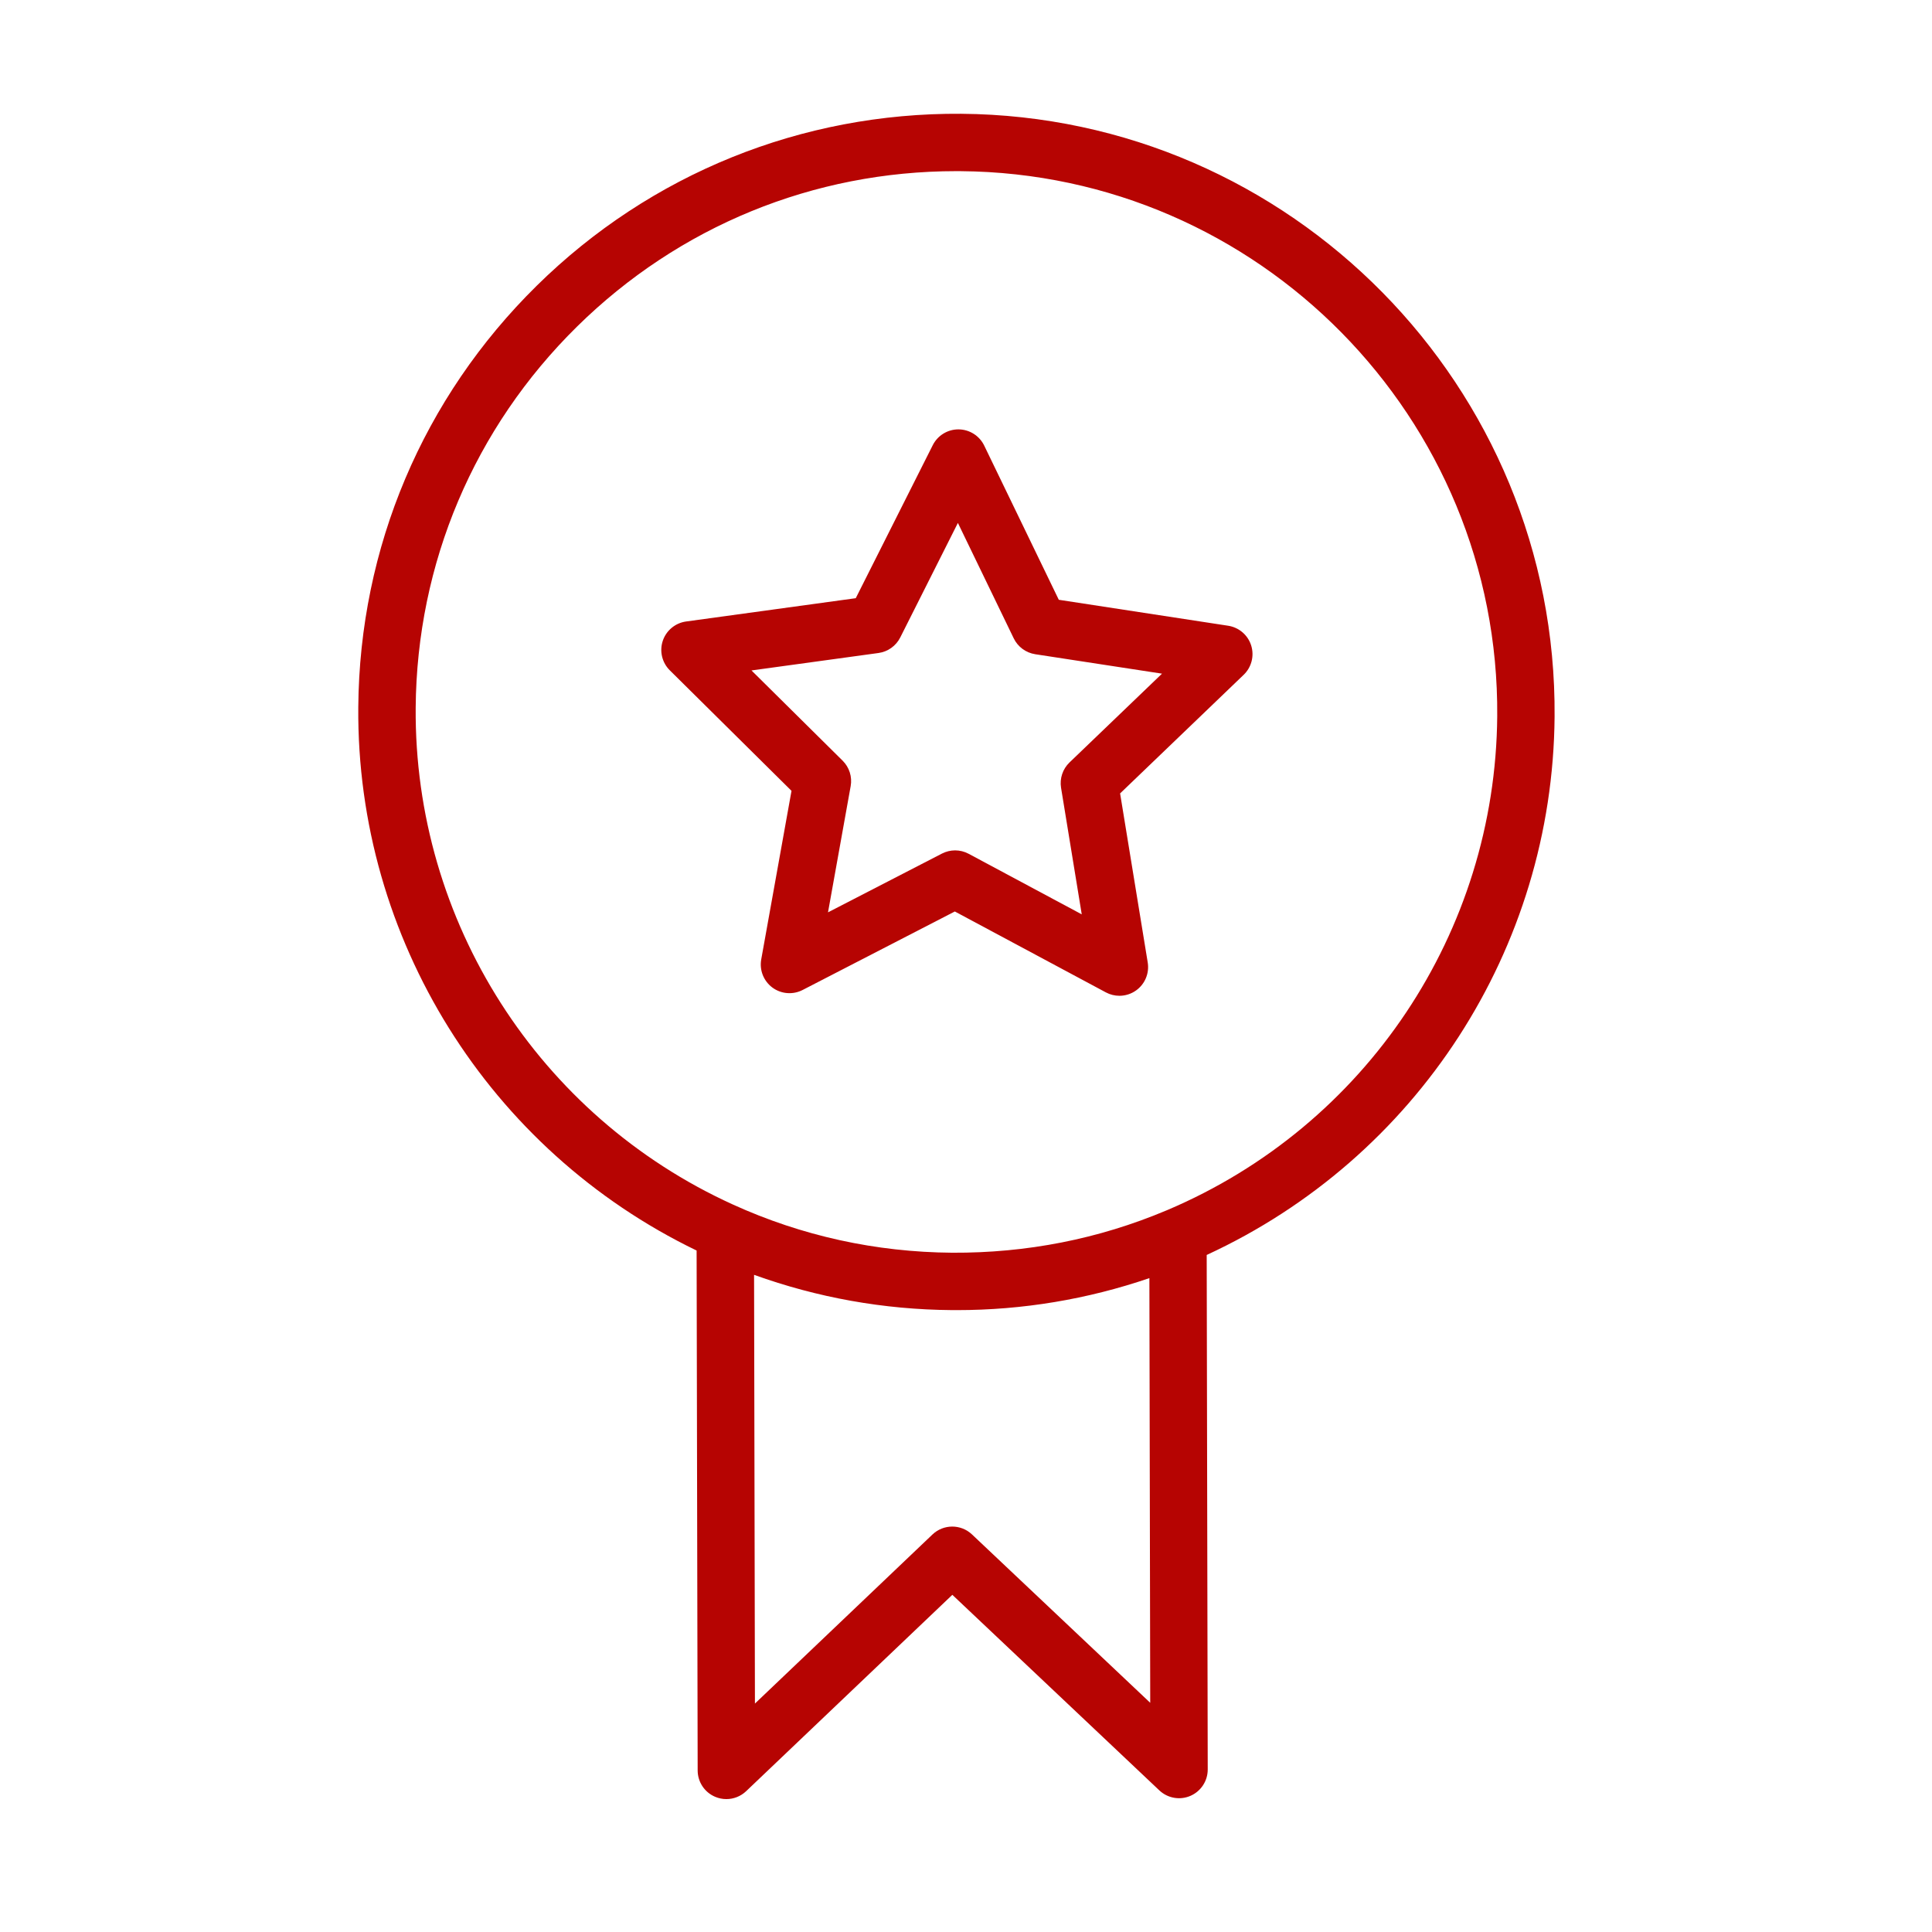 <?xml version="1.0" encoding="UTF-8"?> <svg xmlns="http://www.w3.org/2000/svg" width="101" height="101" viewBox="0 0 101 101" fill="none"> <path d="M81.27 37.463C81.405 20.22 67.486 6.083 50.242 5.948C41.914 5.891 34.013 9.074 28.061 14.935C22.109 20.795 18.795 28.623 18.73 36.976C18.636 49.072 25.56 60.13 36.417 65.375L36.472 92.555C36.473 93.155 36.831 93.696 37.383 93.931C37.573 94.012 37.773 94.052 37.972 94.052C38.35 94.052 38.722 93.909 39.007 93.638L49.786 83.373L60.607 93.596C61.043 94.008 61.682 94.121 62.232 93.883C62.782 93.645 63.138 93.103 63.137 92.503L63.083 65.606C74.064 60.539 81.175 49.613 81.27 37.463ZM50.812 80.215C50.231 79.667 49.325 79.67 48.747 80.219L39.466 89.058L39.421 66.645C42.725 67.835 46.189 68.461 49.755 68.489C49.839 68.489 49.923 68.49 50.007 68.49C53.472 68.49 56.85 67.922 60.087 66.817L60.131 89.018L50.812 80.215ZM61.026 63.258C61.007 63.266 60.989 63.273 60.97 63.281C57.424 64.775 53.664 65.509 49.778 65.489C45.779 65.458 41.921 64.61 38.311 62.968C28.152 58.349 21.644 48.156 21.731 36.998C21.79 29.446 24.786 22.37 30.167 17.072C35.494 11.827 42.526 8.947 49.993 8.947C50.069 8.947 50.144 8.947 50.22 8.948C65.809 9.07 78.393 21.851 78.271 37.44C78.182 48.721 71.414 58.853 61.026 63.258Z" fill="#B60402"></path> <path d="M64.205 32.712L55.351 31.355L51.452 23.294C51.203 22.78 50.684 22.452 50.114 22.447C50.11 22.447 50.106 22.447 50.102 22.447C49.536 22.447 49.017 22.766 48.762 23.273L44.737 31.272L35.867 32.49C35.302 32.568 34.829 32.96 34.648 33.501C34.467 34.042 34.61 34.64 35.015 35.042L41.378 41.343L39.795 50.156C39.694 50.718 39.921 51.288 40.38 51.628C40.838 51.966 41.45 52.015 41.959 51.754L49.916 47.65L57.812 51.879C58.034 51.998 58.277 52.057 58.52 52.057C58.827 52.057 59.133 51.963 59.392 51.777C59.857 51.445 60.092 50.878 60 50.315L58.556 41.478L65.016 35.277C65.428 34.882 65.58 34.287 65.408 33.742C65.236 33.198 64.77 32.799 64.205 32.712ZM55.911 39.859C55.555 40.201 55.39 40.696 55.469 41.183L56.551 47.8L50.639 44.634C50.418 44.515 50.175 44.456 49.931 44.456C49.695 44.456 49.459 44.512 49.243 44.623L43.286 47.695L44.471 41.097C44.558 40.611 44.401 40.114 44.05 39.766L39.286 35.049L45.927 34.137C46.416 34.07 46.841 33.766 47.063 33.325L50.076 27.337L52.995 33.371C53.21 33.815 53.63 34.125 54.118 34.201L60.747 35.217L55.911 39.859Z" fill="#B60402"></path> </svg> 